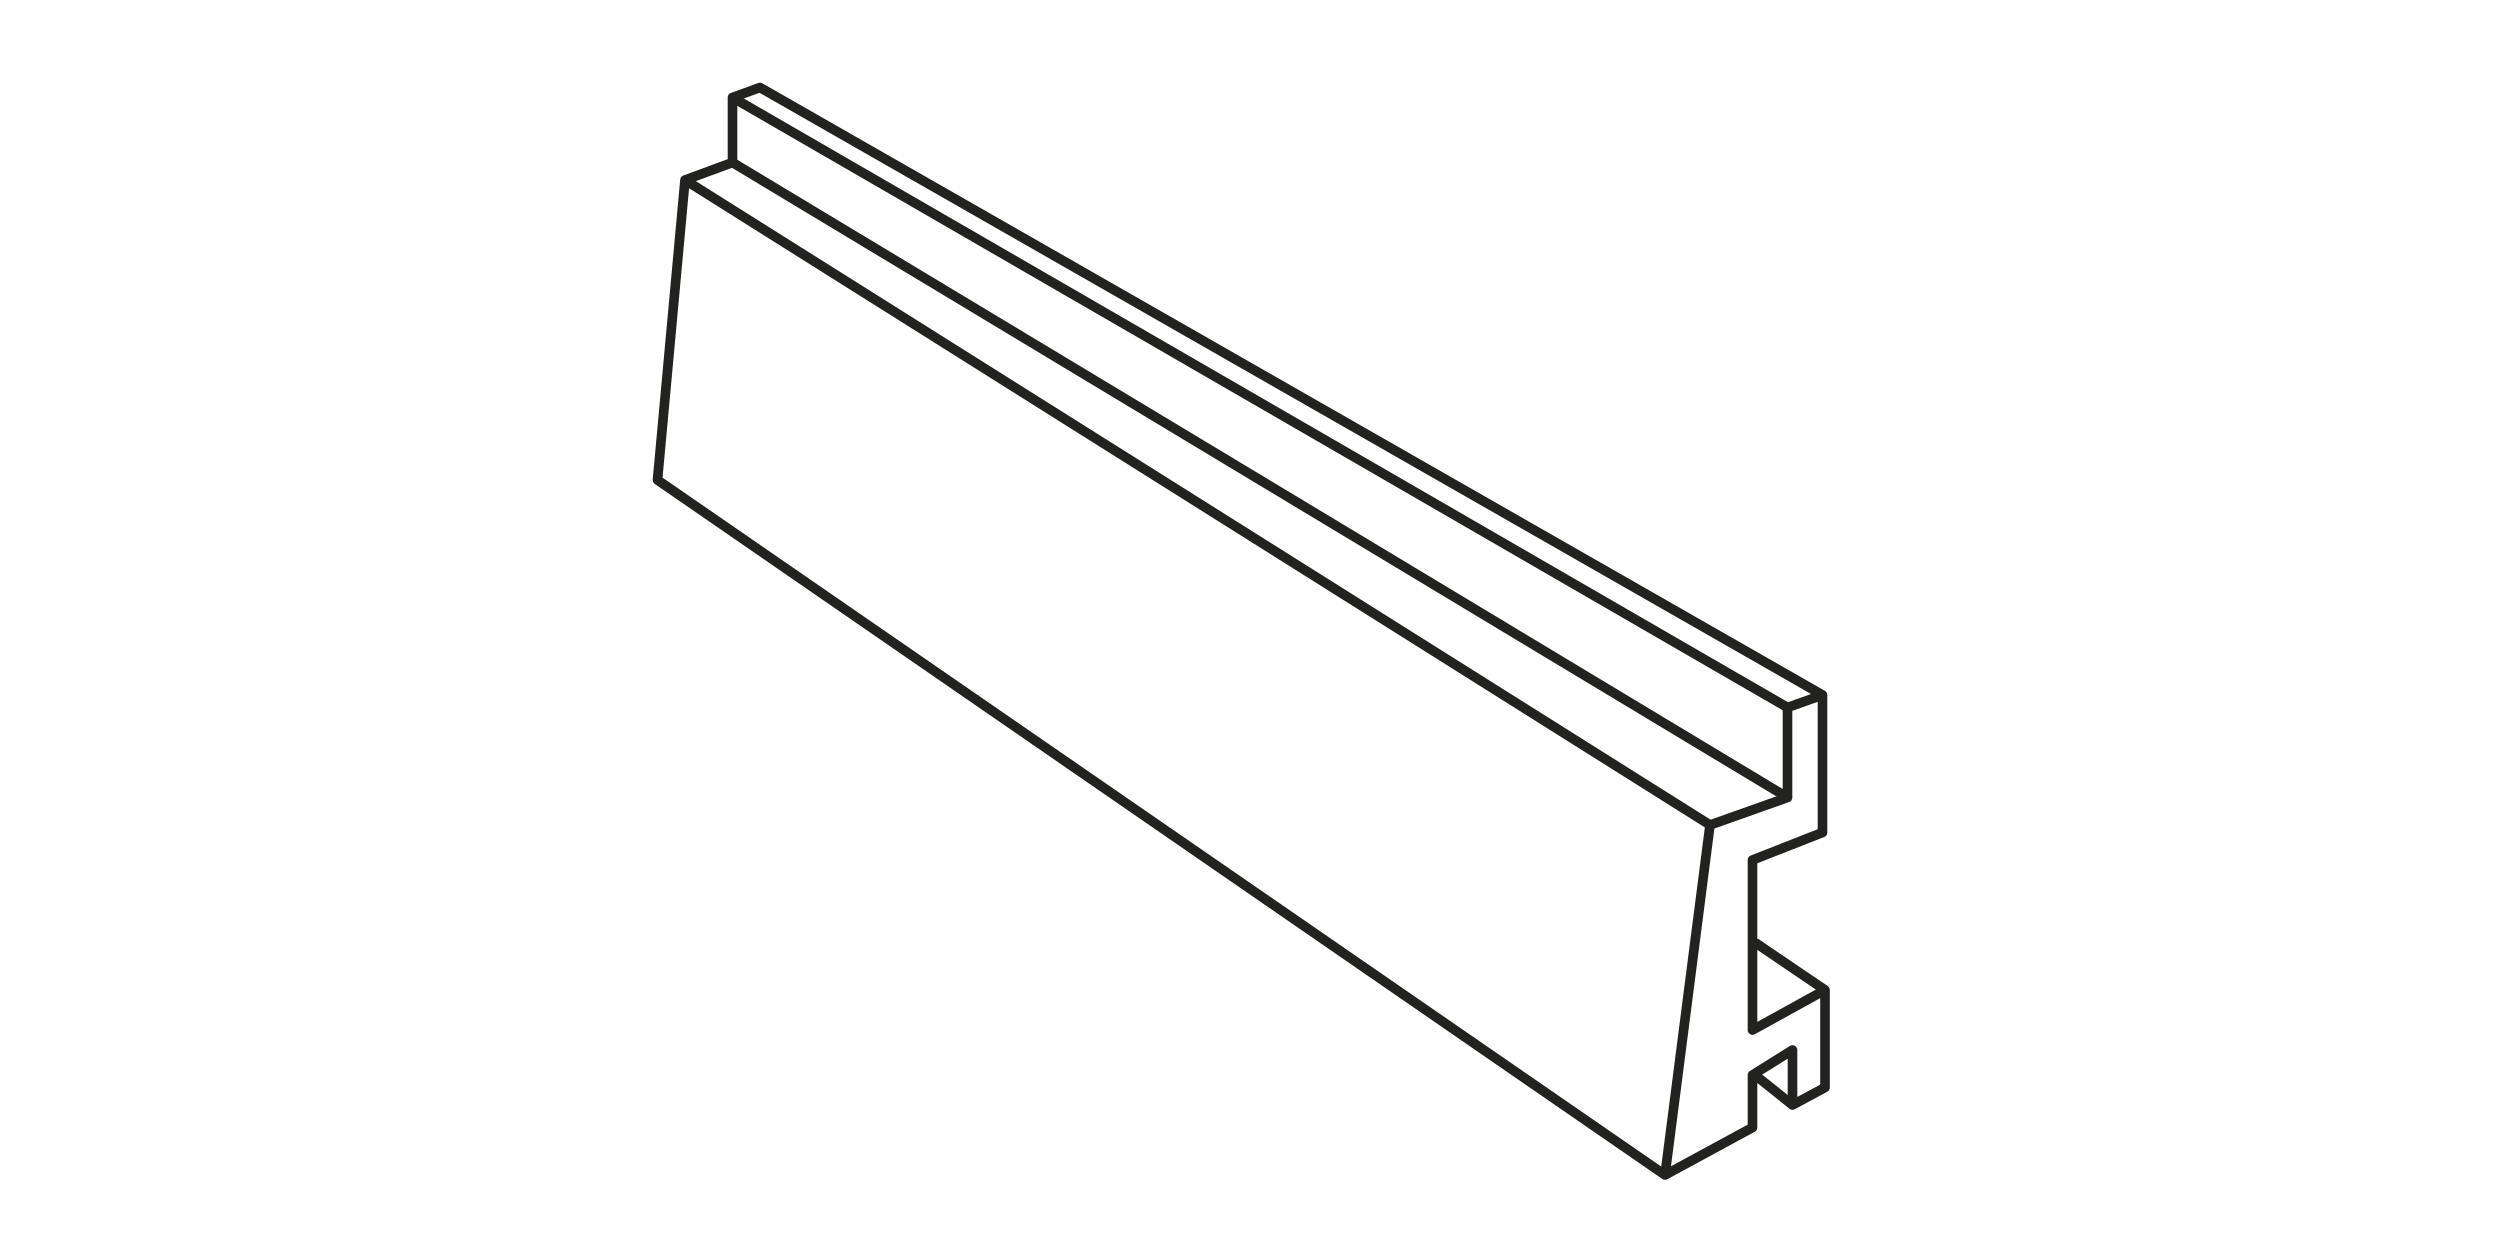 <?xml version="1.0" encoding="utf-8"?>
<!-- Generator: Adobe Illustrator 27.8.1, SVG Export Plug-In . SVG Version: 6.00 Build 0)  -->
<svg version="1.1" id="Calque_1" xmlns="http://www.w3.org/2000/svg" xmlns:xlink="http://www.w3.org/1999/xlink" x="0px" y="0px"
	 viewBox="0 0 100 50" style="enable-background:new 0 0 100 50;" xml:space="preserve">
<style type="text/css">
	.st0{fill:none;stroke:#222221;stroke-width:0.385;stroke-linejoin:round;stroke-miterlimit:10;}
</style>
<g>
	<polyline class="st0" points="72.9,27.8 71.5,28.3 71.5,31.9 68.4,33 66.6,47 	"/>
	<g>
		<polygon class="st0" points="73,39.6 70.1,41.2 70.1,34.4 72.9,33.3 72.9,27.8 30.4,3.5 29.3,3.9 29.3,6.5 27.4,7.2 26.3,19.2 
			66.6,47 70.1,45.1 70.1,43 71.7,42 71.7,44.2 73,43.5 		"/>
	</g>
	<line class="st0" x1="68.4" y1="33" x2="27.4" y2="7.2"/>
	<line class="st0" x1="29.3" y1="6.5" x2="71.5" y2="31.9"/>
	<line class="st0" x1="29.3" y1="3.9" x2="71.5" y2="28.3"/>
	<line class="st0" x1="73" y1="39.6" x2="70.2" y2="37.7"/>
	<line class="st0" x1="71.7" y1="44.2" x2="70.2" y2="43"/>
</g>
</svg>
